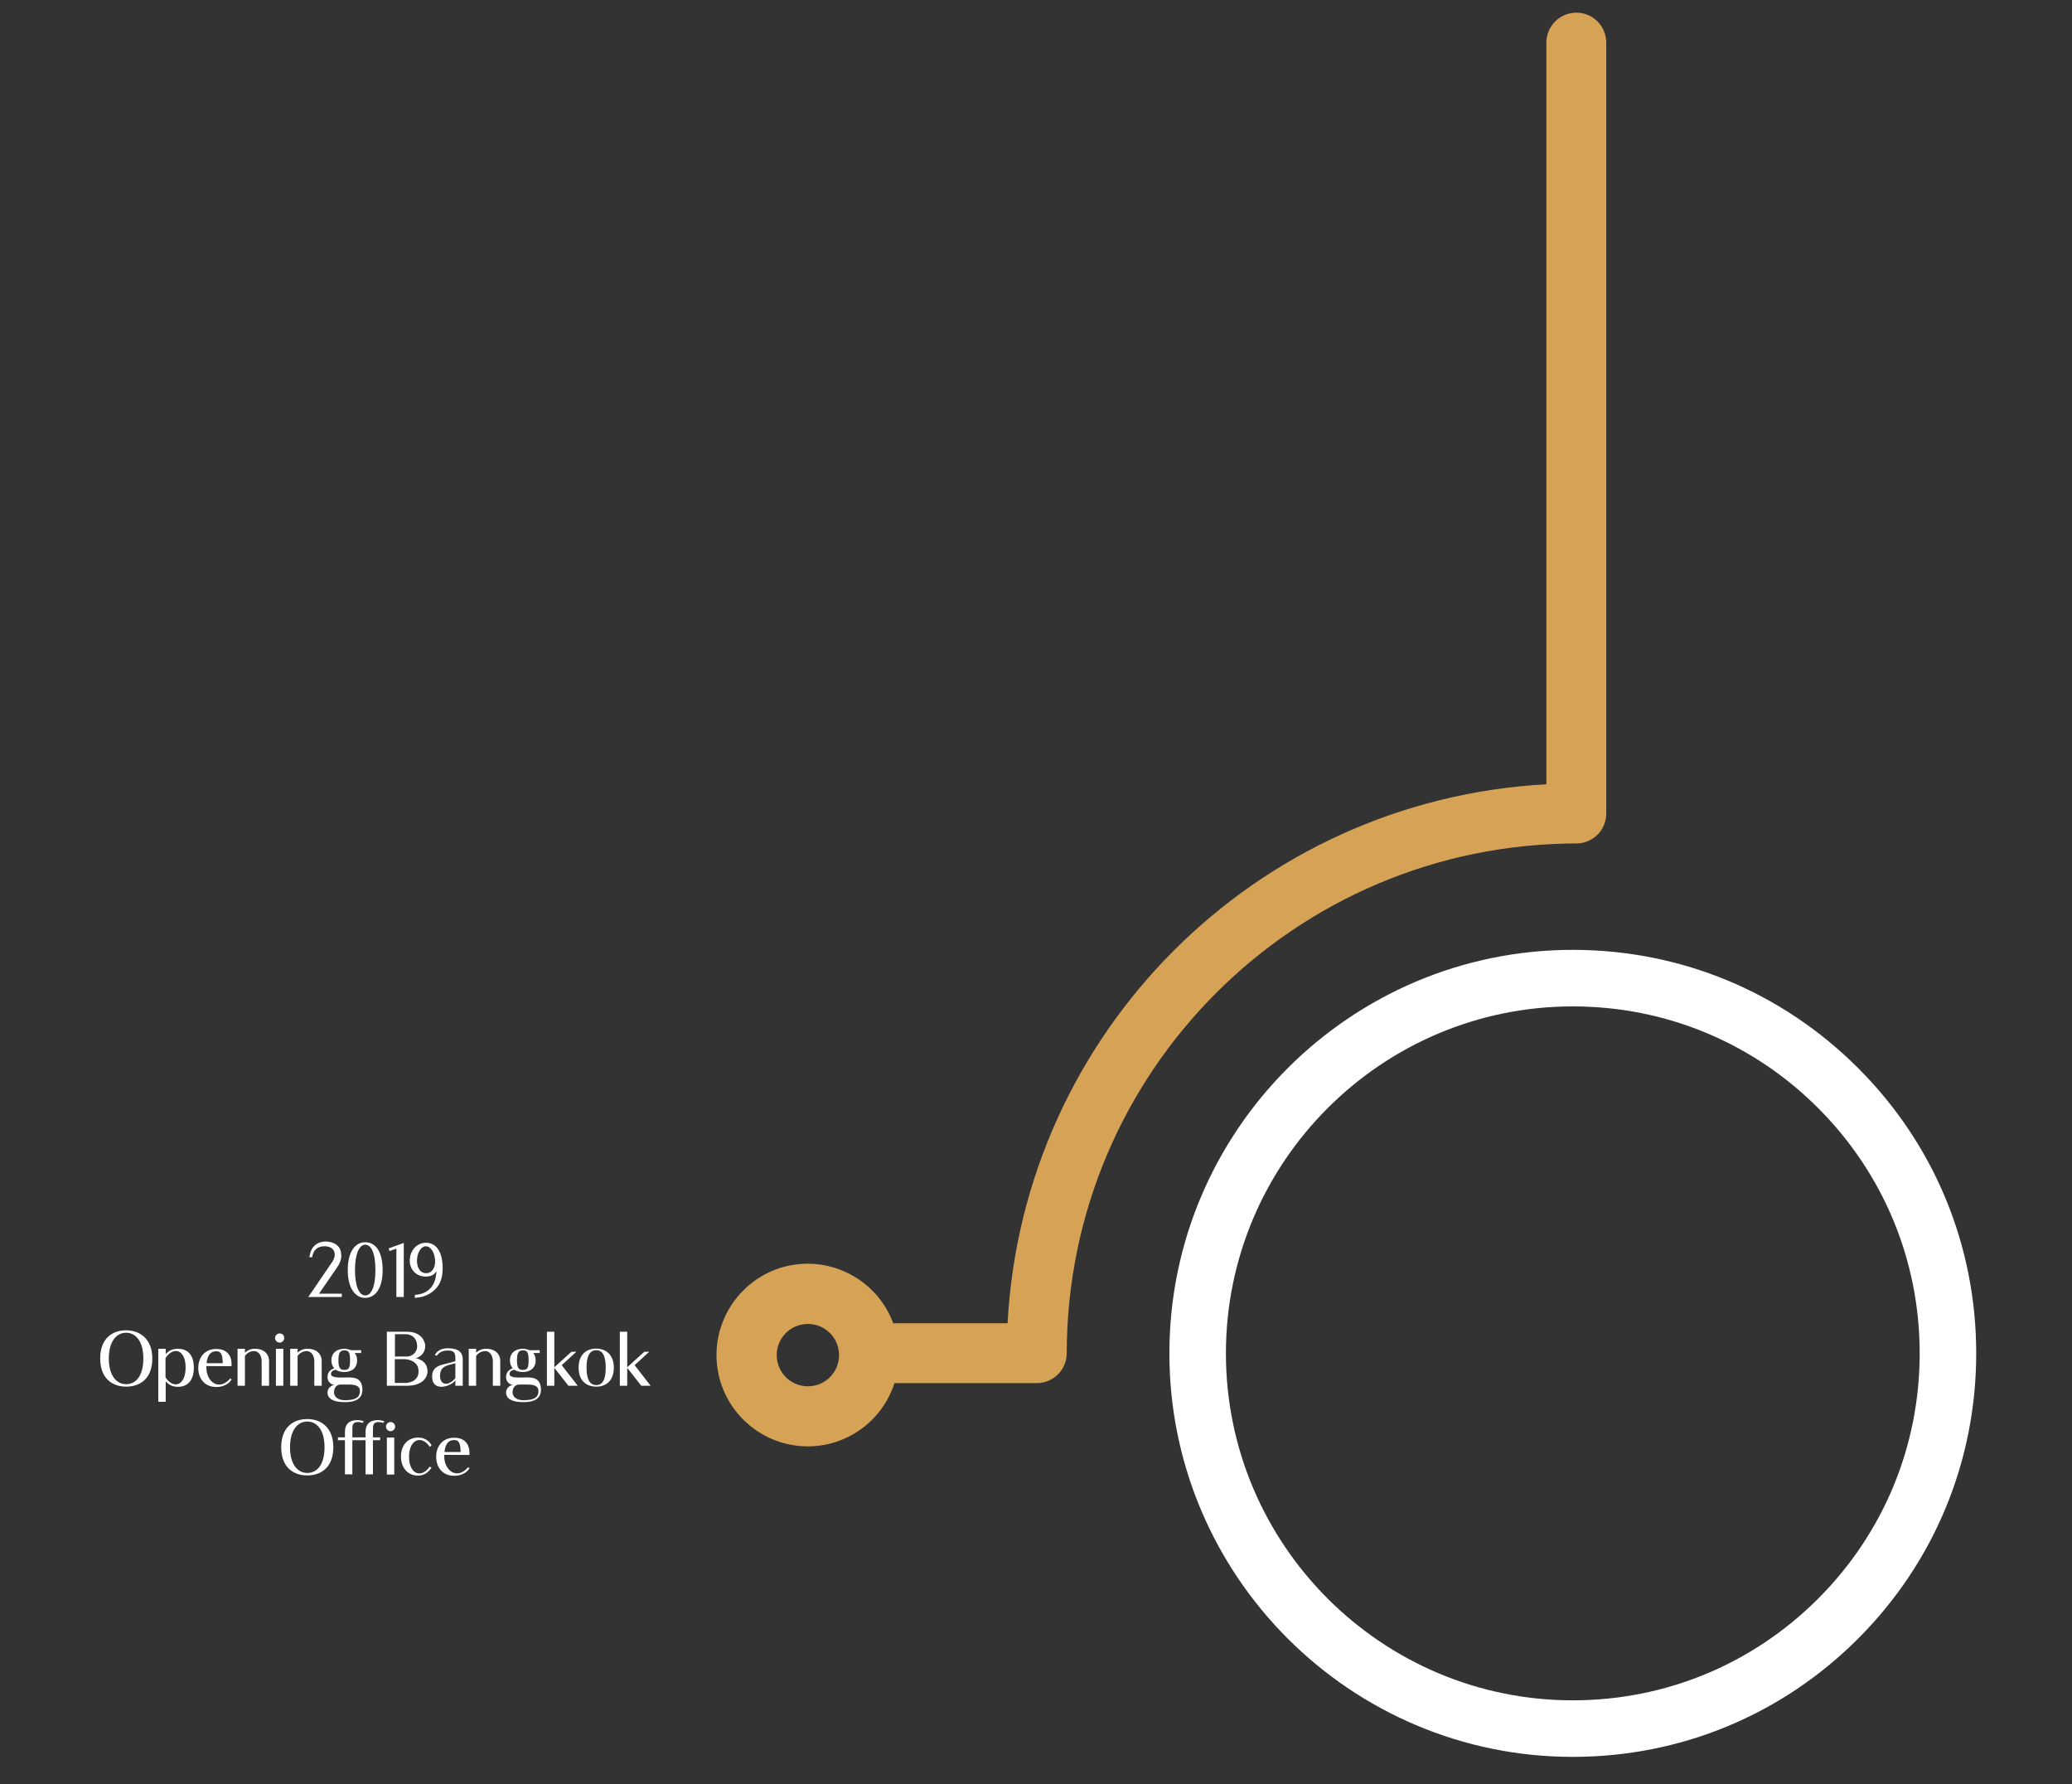 <?xml version="1.0" encoding="utf-8"?>
<!-- Generator: Adobe Illustrator 27.6.0, SVG Export Plug-In . SVG Version: 6.00 Build 0)  -->
<svg version="1.1" id="Layer_1" xmlns="http://www.w3.org/2000/svg" xmlns:xlink="http://www.w3.org/1999/xlink" x="0px" y="0px"
	 viewBox="0 0 1176.7 1013.1" style="enable-background:new 0 0 1176.7 1013.1;" xml:space="preserve">
<rect x="0" y="0" width="1176.7" height="1013.1" fill="#333333" stroke="none"/>
<style type="text/css">
	.st0{fill:#FFFFFF;}
	.st1{fill:#D6A356;}
</style>
<g>
	<path class="st0" d="M1122.3,768.4c0,61.2-23.8,118.7-67.1,162c-43.3,43.3-100.8,67.1-162,67.1v-32.1c52.6,0,102.1-20.5,139.3-57.7
		c37.2-37.2,57.7-86.7,57.7-139.3l0,0c0-52.6-20.5-102.1-57.7-139.3c-37.2-37.2-86.7-57.7-139.3-57.7c-108.6,0-197,88.4-197,197
		s88.4,197,197,197v32.1c-126.3,0-229.1-102.8-229.1-229.1s102.8-229.1,229.1-229.1c61.2,0,118.7,23.8,162,67.1
		C1098.5,649.6,1122.3,707.2,1122.3,768.4L1122.3,768.4L1122.3,768.4z"/>
	<path class="st1" d="M406.9,769.4c0,28.6,23.3,51.8,51.9,51.8c22.4,0,42.3-14.5,49.2-36c0.2,0,0.4,0.1,0.6,0.1h36.2h7.4h36.6
		c9.4,0,17-7.6,17-17c0.2-159.8,129.7-289.2,289.4-289.4c9.4,0,17-7.6,17-17V24.2c0-9.4-7.6-17-17-17s-17,7.6-17,17v421.1
		c-165.2,8.9-297.1,140.9-306,306h-20h-8h-35.6c-0.5,0-0.9,0.1-1.3,0.1c-7.5-20.4-27-33.9-48.7-33.9
		C430.1,717.5,406.9,740.8,406.9,769.4z M441.1,769.4c0-9.8,7.9-17.7,17.7-17.7c9.8,0,17.7,7.9,17.7,17.7s-7.9,17.7-17.7,17.7
		C449,787.1,441.1,779.2,441.1,769.4z"/>
</g>
<g id="_2019_Opening_Bangkok_Office_00000115505007976803743730000003740569106596428734_">
	<g>
		<path class="st0" d="M194.1,734.5v1.9H175c0.1,0,0.7-1,0.8-1.1c1.7-2.4,3.4-4.9,5-7.3c2-2.9,4-5.8,6-8.8c1.8-2.6,4.3-5.5,2.9-8.8
			c-0.8-1.9-2.8-2.6-4.7-2.8c-0.3,0-0.6,0-0.9,0c-6.4,0-6.8,6.2-6.8,6.2h-1.6c-0.1,0,0.7-3,0.8-3.3c0.3-0.8,0.8-1.7,1.3-2.4
			c1.3-1.6,3-2.6,5-3c3.3-0.7,7.8,0.3,9.8,3.2c0.9,1.3,1.1,2.7,1.2,4.2c0.2,2.5-0.9,5-2.3,7l-10.3,15L194.1,734.5L194.1,734.5z"/>
		<path class="st0" d="M217.3,721.1c0,10.9-4.5,15.8-9.9,15.8s-9.9-5.1-9.9-15.8s4.4-15.8,9.9-15.8S217.3,710,217.3,721.1z
			 M213.2,721.1c0-10.2-2.6-14.4-5.8-14.4s-5.8,4.8-5.8,14.4c0,9.7,2.6,14.4,5.8,14.4C210.6,735.6,213.2,731.1,213.2,721.1z"/>
		<path class="st0" d="M229.3,705.7v30.7h-4.2v-27.5l-3.9,1.4l-0.5-1.5L229.3,705.7z"/>
		<path class="st0" d="M232.7,715.8c0-5.8,4-10.2,9.3-10.2c5.9,0,9.4,5.5,9.4,14.4c0,5.2-1.3,9.1-4.3,12.1c-1.8,1.8-4.3,3.3-6.8,4
			c-1.3,0.4-2.6,0.6-4.7,0.8v-1.7c7.5-0.4,12.1-5.3,12.2-13.5c-1.1,2.3-3.5,3.1-5.9,3.1C236.6,724.9,232.7,721,232.7,715.8
			L232.7,715.8z M236.8,715.8c0,4.2,2,7.1,5.2,7.1c3,0,5.1-2.6,5.1-6.7c0-4.7-2.4-8.6-5.2-8.6S236.8,711.3,236.8,715.8L236.8,715.8z
			"/>
	</g>
	<g>
		<path class="st0" d="M86.5,771.3c0,11.1-6.6,16-14.8,16s-14.8-4.9-14.8-16s6.6-16,14.8-16C79.8,755.4,86.5,760.5,86.5,771.3z
			 M81.4,771.3c0-9.9-4.4-14.6-9.8-14.6s-9.8,4.8-9.8,14.6s4.4,14.6,9.8,14.6S81.4,781.5,81.4,771.3z"/>
		<path class="st0" d="M101,787.4c-3.5,0-5.7-1.6-6.9-3.2v11.7h-4.2v-30.1h4.2v3.1c1.2-1.6,3.4-3.1,6.9-3.1c6.5,0,9.1,4.6,9.1,10.7
			C110.1,782.7,107.4,787.4,101,787.4L101,787.4z M94,771v11.1c4.9,7,11.4,4.3,11.4-5.6C105.5,766.6,98.9,764,94,771z"/>
		<path class="st0" d="M117.2,775.6v1c0,7.7,7,13.6,13.6,6l0.7,0.7c-0.3,0.5-2.6,4.2-8.7,4.2c-6.5,0-10.2-4.7-10.2-10.8
			s3.8-10.8,10.2-10.8c7.7,0,8.7,5.9,8.7,8.2v1.6L117.2,775.6L117.2,775.6z M117.3,774h9.2c-0.1-4.6-0.8-6.8-3.6-6.8
			S117.9,768.7,117.3,774z"/>
		<path class="st0" d="M152.8,772.6v14.2h-4.2v-13.9c0-4-2.4-5.8-4.2-5.8c-2.5,0-4.2,1.3-5.3,2.7v17h-4.2v-21h4.2v2.2
			c1.3-1.2,3.1-2.2,5.4-2.2C150.4,765.7,152.8,769.3,152.8,772.6L152.8,772.6z"/>
		<path class="st0" d="M161.4,759.7c0,1.4-1.2,2.6-2.6,2.6s-2.6-1.2-2.6-2.6s1.2-2.6,2.6-2.6C160.3,757,161.4,758.2,161.4,759.7z
			 M160.9,786.8h-4.2v-21h4.2V786.8z"/>
		<path class="st0" d="M182.7,772.6v14.2h-4.2v-13.9c0-4-2.4-5.8-4.2-5.8c-2.5,0-4.2,1.3-5.3,2.7v17h-4.2v-21h4.2v2.2
			c1.3-1.2,3.1-2.2,5.4-2.2C180.3,765.7,182.7,769.3,182.7,772.6L182.7,772.6z"/>
		<path class="st0" d="M205.8,789c0,3-1.2,7.1-9.9,7.1c-7.9,0-9.9-2.8-9.9-5.4s2-3.9,3.8-4.5c-1.6,0-3.8-1.5-3.8-4.3
			c0-3.7,2.9-4.7,3.8-5c-1-1.1-1.6-2.6-1.6-4.5c0-4.5,3.4-6.6,7.3-6.6c1.3,0,2.6,0.3,3.8,0.8h5.8v1.6h-3.7c0.9,1,1.4,2.5,1.4,4.2
			c0,4.6-3.4,6.6-7.3,6.6c-1.9,0-3.8-0.5-4.8-1.3c-0.7,0.2-2.9,0.5-2.7,2.7c0.3,2,5.4,1.7,7.8,1.7C199.9,782,205.8,781.5,205.8,789
			L205.8,789z M204.4,789.7c0-2.7-2.4-3.6-6.3-3.6h-4.5c-2.7,0-3.9,2-3.9,4.5c0,2.1,1.8,4.4,6.2,4.4
			C203.2,795,204.4,792.5,204.4,789.7L204.4,789.7z M192.2,772.3c0,4.2,0.8,5.5,3.4,5.5s3.2-1.3,3.2-5.5s-0.6-5.6-3.2-5.6
			C193,766.7,192.2,768.3,192.2,772.3z"/>
		<path class="st0" d="M242.8,778.8c0,1.7-1.3,8-11.9,8h-11.2v-30.7h11.2c9.4,0,10.6,6.7,10.6,8c0,4.2-2.8,6.2-5.3,7.1
			C239.2,771.8,242.8,773.7,242.8,778.8L242.8,778.8z M230.2,757.5h-5.9v12.7h6.8c2.5,0,5.8-1.9,5.8-5.9
			C236.9,760,234.1,757.5,230.2,757.5L230.2,757.5z M237.7,778.6c0-6.3-6.7-6.9-8-6.9h-5.5v13.5h6.6
			C230.9,785.1,237.7,785,237.7,778.6L237.7,778.6z"/>
		<path class="st0" d="M262.8,772v14.8h-4.2v-3.1c-2.2,3.4-13.2,7.1-13.2-2.2c0-7.3,7.6-6.5,13.2-8.7v-2.1c0-2.6-1.1-3.9-3.9-3.9
			c-1.4,0-4.5-0.1-6.6,2.9l-1.2-0.3c1.8-3.4,5.1-3.9,7.7-3.9C260.7,765.6,262.8,768,262.8,772L262.8,772z M258.6,782.5V774
			c-4.2,1.3-8.7,1.3-8.7,7.1C249.9,786.8,254.8,787,258.6,782.5z"/>
		<path class="st0" d="M284.1,772.6v14.2h-4.2v-13.9c0-4-2.4-5.8-4.2-5.8c-2.5,0-4.2,1.3-5.3,2.7v17h-4.2v-21h4.2v2.2
			c1.3-1.2,3.1-2.2,5.4-2.2C281.7,765.7,284.1,769.3,284.1,772.6L284.1,772.6z"/>
		<path class="st0" d="M307.2,789c0,3-1.2,7.1-9.9,7.1c-7.9,0-9.9-2.8-9.9-5.4s2-3.9,3.8-4.5c-1.6,0-3.8-1.5-3.8-4.3
			c0-3.7,2.9-4.7,3.8-5c-1-1.1-1.6-2.6-1.6-4.5c0-4.5,3.4-6.6,7.3-6.6c1.3,0,2.6,0.3,3.8,0.8h5.8v1.6h-3.7c0.9,1,1.4,2.5,1.4,4.2
			c0,4.6-3.4,6.6-7.3,6.6c-1.9,0-3.8-0.5-4.8-1.3c-0.7,0.2-2.9,0.5-2.7,2.7c0.3,2,5.4,1.7,7.8,1.7C301.3,782,307.2,781.5,307.2,789
			L307.2,789z M305.8,789.7c0-2.7-2.4-3.6-6.3-3.6H295c-2.7,0-3.9,2-3.9,4.5c0,2.1,1.8,4.4,6.2,4.4
			C304.6,795,305.8,792.5,305.8,789.7L305.8,789.7z M293.6,772.3c0,4.2,0.8,5.5,3.4,5.5s3.2-1.3,3.2-5.5s-0.6-5.6-3.2-5.6
			S293.6,768.3,293.6,772.3z"/>
		<path class="st0" d="M319,775.1l9.1,11.7h-5.3l-8-10.2v10.2h-4.2v-30.7h4.2v20.2l9.7-8.8h2.8L319,775.1L319,775.1z"/>
		<path class="st0" d="M348.6,776.5c0,7.5-4.5,10.8-10,10.8s-10-3.3-10-10.8s4.5-10.8,10-10.8S348.6,769.2,348.6,776.5z M344,776.5
			c0-6.7-1.8-9.9-5.4-9.9s-5.5,3.2-5.5,9.9c0,6.6,1.8,9.9,5.5,9.9C342.2,786.4,344,783.4,344,776.5z"/>
		<path class="st0" d="M360.4,775.1l9.1,11.7h-5.3l-8-10.2v10.2H352v-30.7h4.2v20.2l9.7-8.8h2.8L360.4,775.1L360.4,775.1z"/>
	</g>
	<g>
		<path class="st0" d="M189.3,821.7c0,11.1-6.6,16-14.8,16s-14.8-4.9-14.8-16s6.6-16,14.8-16S189.3,810.9,189.3,821.7z M184.3,821.7
			c0-9.9-4.4-14.6-9.8-14.6s-9.8,4.8-9.8,14.6s4.4,14.6,9.8,14.6S184.3,831.9,184.3,821.7z"/>
		<path class="st0" d="M200.1,811.6v4.5h4.1v1.6h-4.1v19.4h-4.2v-19.4h-4v-1.6h4v-3.3c0-3.5,1.8-6.5,7.1-6.5c1.4,0,2.6,0.3,3.6,0.7
			c-0.3,0.3-0.5,0.6-0.7,0.9c-0.7-0.3-1.6-0.5-2.5-0.5C200.6,807.4,200.1,808.7,200.1,811.6L200.1,811.6z"/>
		<path class="st0" d="M211.8,811.6v4.5h4.1v1.6h-4.1v19.4h-4.2v-19.4h-4v-1.6h4v-3.3c0-3.5,1.8-6.5,7.1-6.5c1.4,0,2.6,0.3,3.6,0.7
			c-0.3,0.3-0.5,0.6-0.7,0.9c-0.7-0.3-1.6-0.5-2.5-0.5C212.3,807.4,211.8,808.7,211.8,811.6L211.8,811.6z"/>
		<path class="st0" d="M224.4,810c0,1.4-1.2,2.6-2.6,2.6s-2.6-1.2-2.6-2.6s1.2-2.6,2.6-2.6C223.3,807.4,224.4,808.6,224.4,810z
			 M223.9,837.2h-4.2v-21h4.2V837.2z"/>
		<path class="st0" d="M245.1,833.3c-1,1.5-3.4,4.5-7.6,4.5c-6.2,0-9.8-4.7-9.8-10.8s3.6-10.8,9.8-10.8c4.5,0,6.8,2.9,7.6,4.4
			l-1,0.9c-4.7-7-11.8-4.3-11.8,5.6c0,9.9,7,12.5,11.7,5.6L245.1,833.3L245.1,833.3z"/>
		<path class="st0" d="M252.3,826v1c0,7.7,7,13.6,13.6,6l0.7,0.7c-0.3,0.5-2.6,4.2-8.7,4.2c-6.5,0-10.2-4.7-10.2-10.8
			s3.8-10.8,10.2-10.8c7.7,0,8.7,5.9,8.7,8.2v1.6L252.3,826L252.3,826z M252.4,824.4h9.2c-0.1-4.6-0.8-6.8-3.6-6.8
			S253,819.1,252.4,824.4z"/>
	</g>
</g>
</svg>
